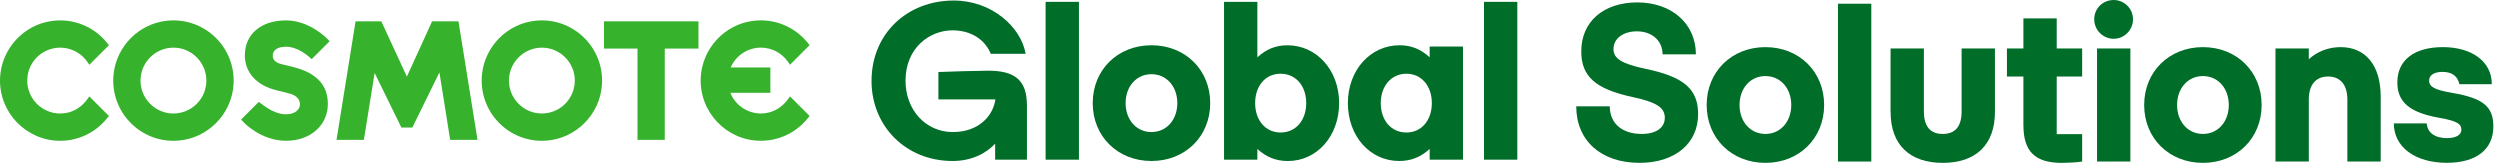 <svg width="307" height="20" viewBox="0 0 307 20" fill="none" xmlns="http://www.w3.org/2000/svg">
<path d="M21.782 17.275C17.218 17.567 13.462 13.694 13.95 9.096C14.314 5.667 17.067 2.911 20.497 2.546C25.095 2.058 28.971 5.818 28.679 10.381C28.445 14.058 25.462 17.041 21.785 17.275H21.782ZM21.713 5.873C19.16 5.618 17.022 7.756 17.277 10.309C17.466 12.199 18.995 13.728 20.885 13.917C23.438 14.172 25.579 12.034 25.321 9.481C25.132 7.591 23.603 6.062 21.713 5.873Z" fill="#36B22D"/>
<path d="M67.026 17.275C62.462 17.567 58.706 13.694 59.194 9.096C59.558 5.667 62.311 2.911 65.74 2.546C70.338 2.058 74.215 5.818 73.923 10.381C73.689 14.058 70.706 17.041 67.029 17.275H67.026ZM66.957 5.873C64.404 5.618 62.266 7.756 62.521 10.309C62.71 12.199 64.239 13.728 66.129 13.917C68.682 14.172 70.823 12.034 70.565 9.481C70.376 7.591 68.847 6.062 66.957 5.873Z" fill="#36B22D"/>
<path d="M78.284 17.175V5.965H74.167V2.618H85.772V5.965H81.634V17.175H78.284Z" fill="#36B22D"/>
<path d="M55.28 17.175L53.96 8.89L50.637 15.66H49.29L46.005 8.962L44.685 17.175H41.325L43.665 2.618H46.826L49.964 9.409L53.063 2.618H56.301L58.641 17.175H55.28Z" fill="#36B22D"/>
<path d="M7.394 17.289C3.198 17.289 -0.194 13.773 0.009 9.533C0.18 5.997 2.892 3.031 6.4 2.571C9.005 2.227 11.521 3.254 13.143 5.258L13.376 5.55L10.974 7.952L10.689 7.55C9.648 6.086 7.699 5.433 5.892 6.138C4.62 6.632 3.675 7.77 3.421 9.11C2.888 11.914 5.277 14.344 8.074 13.883C9.153 13.704 10.101 13.059 10.737 12.168L10.971 11.839L13.376 14.244L13.139 14.536C11.727 16.285 9.631 17.289 7.39 17.289H7.394Z" fill="#36B22D"/>
<path d="M93.435 17.288C89.239 17.288 85.847 13.773 86.05 9.532C86.218 5.996 88.93 3.031 92.438 2.567C95.043 2.223 97.562 3.247 99.184 5.254L99.418 5.546L97.016 7.948L96.73 7.546C95.974 6.484 94.744 5.849 93.435 5.849C91.809 5.849 90.356 6.828 89.727 8.285H94.6V11.392H89.686C90.359 13.079 92.098 14.154 93.995 13.897C95.125 13.742 96.125 13.086 96.785 12.158L97.016 11.835L99.421 14.24L99.187 14.532C97.775 16.282 95.679 17.285 93.438 17.285L93.435 17.288Z" fill="#36B22D"/>
<path d="M35.139 17.288C32.039 17.288 29.967 15.069 29.881 14.976L29.61 14.68L31.785 12.505L32.074 12.732C32.321 12.924 32.572 13.103 32.82 13.258C33.638 13.773 34.407 14.034 35.115 14.034C36.294 14.034 36.833 13.402 36.833 12.811C36.833 12.151 36.345 11.673 35.459 11.464L33.947 11.082C31.521 10.498 30.067 8.9 30.067 6.811C30.067 4.196 32.05 2.505 35.115 2.505C37.995 2.505 40.101 4.677 40.191 4.769L40.472 5.065L38.277 7.261L37.985 7.007C37.689 6.749 37.383 6.529 37.077 6.347C36.4 5.938 35.765 5.739 35.136 5.739C34.091 5.739 33.493 6.137 33.493 6.828C33.493 7.161 33.603 7.632 34.552 7.873L36.016 8.233C38.871 8.952 40.26 10.436 40.26 12.773C40.26 15.388 38.105 17.288 35.136 17.288H35.139Z" fill="#36B22D"/>
<path d="M107.026 9.917C107.026 4.158 111.387 0.065 117.118 0.065C121.802 0.065 125.383 3.323 125.947 6.605H121.668C120.861 4.667 119.029 3.725 116.957 3.725C114.211 3.725 111.198 5.825 111.198 9.917C111.198 13.471 113.648 16.216 117.012 16.216C120.187 16.216 121.964 14.223 122.235 12.206H115.235V8.842C116.527 8.787 120.27 8.68 121.318 8.68C124.576 8.68 126.108 9.783 126.108 12.959V19.608H122.204V17.642C121.129 18.801 119.352 19.77 116.981 19.77C111.249 19.77 107.022 15.515 107.022 9.917H107.026Z" fill="#006D29"/>
<path d="M128.4 19.608V0.227H132.493V19.608H128.4Z" fill="#006D29"/>
<path d="M134.187 12.663C134.187 8.57 137.256 5.557 141.4 5.557C145.545 5.557 148.613 8.57 148.613 12.663C148.613 16.756 145.545 19.77 141.4 19.77C137.256 19.77 134.187 16.756 134.187 12.663ZM141.4 16.216C143.256 16.216 144.575 14.708 144.575 12.663C144.575 10.618 143.256 9.11 141.4 9.11C139.545 9.11 138.225 10.618 138.225 12.663C138.225 14.708 139.545 16.216 141.4 16.216Z" fill="#006D29"/>
<path d="M154.404 18.292V19.611H150.311V0.23H154.404V7.041C155.479 6.045 156.665 5.56 158.091 5.56C161.699 5.56 164.445 8.629 164.445 12.666C164.445 16.704 161.727 19.773 158.146 19.773C156.665 19.773 155.455 19.261 154.404 18.292ZM157.256 16.271C159.139 16.271 160.404 14.763 160.404 12.663C160.404 10.563 159.139 9.055 157.256 9.055C155.373 9.055 154.132 10.563 154.132 12.663C154.132 14.763 155.397 16.271 157.256 16.271Z" fill="#006D29"/>
<path d="M165.52 12.663C165.52 8.625 168.266 5.557 171.874 5.557C173.301 5.557 174.486 6.041 175.562 7.038V5.718H179.654V19.608H175.562V18.288C174.514 19.258 173.301 19.77 171.819 19.77C168.239 19.77 165.52 16.728 165.52 12.663ZM172.706 16.271C174.562 16.271 175.83 14.763 175.83 12.663C175.83 10.563 174.565 9.055 172.706 9.055C170.847 9.055 169.558 10.563 169.558 12.663C169.558 14.763 170.823 16.271 172.706 16.271Z" fill="#006D29"/>
<path d="M182.235 19.608V0.227H186.328V19.608H182.235Z" fill="#006D29"/>
<path d="M193.562 13.055H197.679C197.679 15.127 199.16 16.447 201.61 16.447C203.359 16.447 204.438 15.694 204.438 14.454C204.438 13.213 203.414 12.543 200.507 11.924C195.878 10.928 194.18 9.368 194.18 6.299C194.18 2.667 196.899 0.296 201.07 0.296C205.242 0.296 208.256 2.88 208.256 6.674H204.163C204.163 5.003 202.871 3.849 201.015 3.849C199.345 3.849 198.136 4.711 198.136 6.027C198.136 7.186 199.132 7.832 202.067 8.45C206.857 9.447 208.528 10.979 208.528 14.021C208.528 17.629 205.675 19.997 201.342 19.997C196.579 19.997 193.562 17.251 193.562 13.052V13.055Z" fill="#006D29"/>
<path d="M209.579 12.893C209.579 8.801 212.648 5.787 216.792 5.787C220.936 5.787 224.005 8.801 224.005 12.893C224.005 16.986 220.936 20 216.792 20C212.648 20 209.579 16.986 209.579 12.893ZM216.792 16.447C218.648 16.447 219.967 14.938 219.967 12.893C219.967 10.849 218.648 9.34 216.792 9.34C214.936 9.34 213.617 10.849 213.617 12.893C213.617 14.938 214.936 16.447 216.792 16.447Z" fill="#006D29"/>
<path d="M225.703 19.838V0.457H229.796V19.838H225.703Z" fill="#006D29"/>
<path d="M232.16 13.756V5.948H236.253V13.673C236.253 15.529 237.033 16.447 238.569 16.447C240.105 16.447 240.885 15.533 240.885 13.673V5.948H244.978V13.756C244.978 17.794 242.61 20 238.572 20C234.534 20 232.167 17.794 232.167 13.756H232.16Z" fill="#006D29"/>
<path d="M248.473 15.371V9.395H246.452V5.948H248.473V2.261H252.565V5.948H255.689V9.395H252.565V16.474H255.689V19.838C255.122 19.945 253.778 20 253.187 20C249.93 20 248.476 18.625 248.476 15.371H248.473Z" fill="#006D29"/>
<path d="M259.565 0C260.857 0 261.933 1.048 261.933 2.368C261.933 3.687 260.857 4.763 259.565 4.763C258.273 4.763 257.17 3.715 257.17 2.368C257.17 1.021 258.246 0 259.565 0ZM257.517 19.838V5.948H261.61V19.838H257.517Z" fill="#006D29"/>
<path d="M263.304 12.893C263.304 8.801 266.373 5.787 270.517 5.787C274.662 5.787 277.73 8.801 277.73 12.893C277.73 16.986 274.662 20 270.517 20C266.373 20 263.304 16.986 263.304 12.893ZM270.521 16.447C272.376 16.447 273.696 14.938 273.696 12.893C273.696 10.849 272.376 9.34 270.521 9.34C268.665 9.34 267.345 10.849 267.345 12.893C267.345 14.938 268.665 16.447 270.521 16.447Z" fill="#006D29"/>
<path d="M279.428 5.949H283.521V7.268C284.596 6.299 285.971 5.787 287.424 5.787C290.521 5.787 292.349 8.048 292.349 11.87V19.838H288.256V12.22C288.256 10.416 287.394 9.395 285.888 9.395C284.383 9.395 283.521 10.419 283.521 12.22V19.838H279.428V5.949Z" fill="#006D29"/>
<path d="M293.964 15.155H298.002C298.084 16.285 298.998 16.959 300.479 16.959C301.582 16.959 302.256 16.581 302.256 15.935C302.256 15.289 301.906 14.887 299.617 14.481C295.902 13.835 294.394 12.543 294.394 10.12C294.394 7.375 296.466 5.787 299.991 5.787C303.517 5.787 305.995 7.536 305.995 10.337H302.012C301.796 9.34 301.098 8.828 299.94 8.828C298.916 8.828 298.297 9.23 298.297 9.876C298.297 10.684 298.971 11.034 301.15 11.409C304.892 12.055 306.184 13.052 306.184 15.526C306.184 18.354 304.084 19.993 300.476 19.993C296.572 19.993 293.961 18.055 293.961 15.148L293.964 15.155Z" fill="#006D29"/>
</svg>
